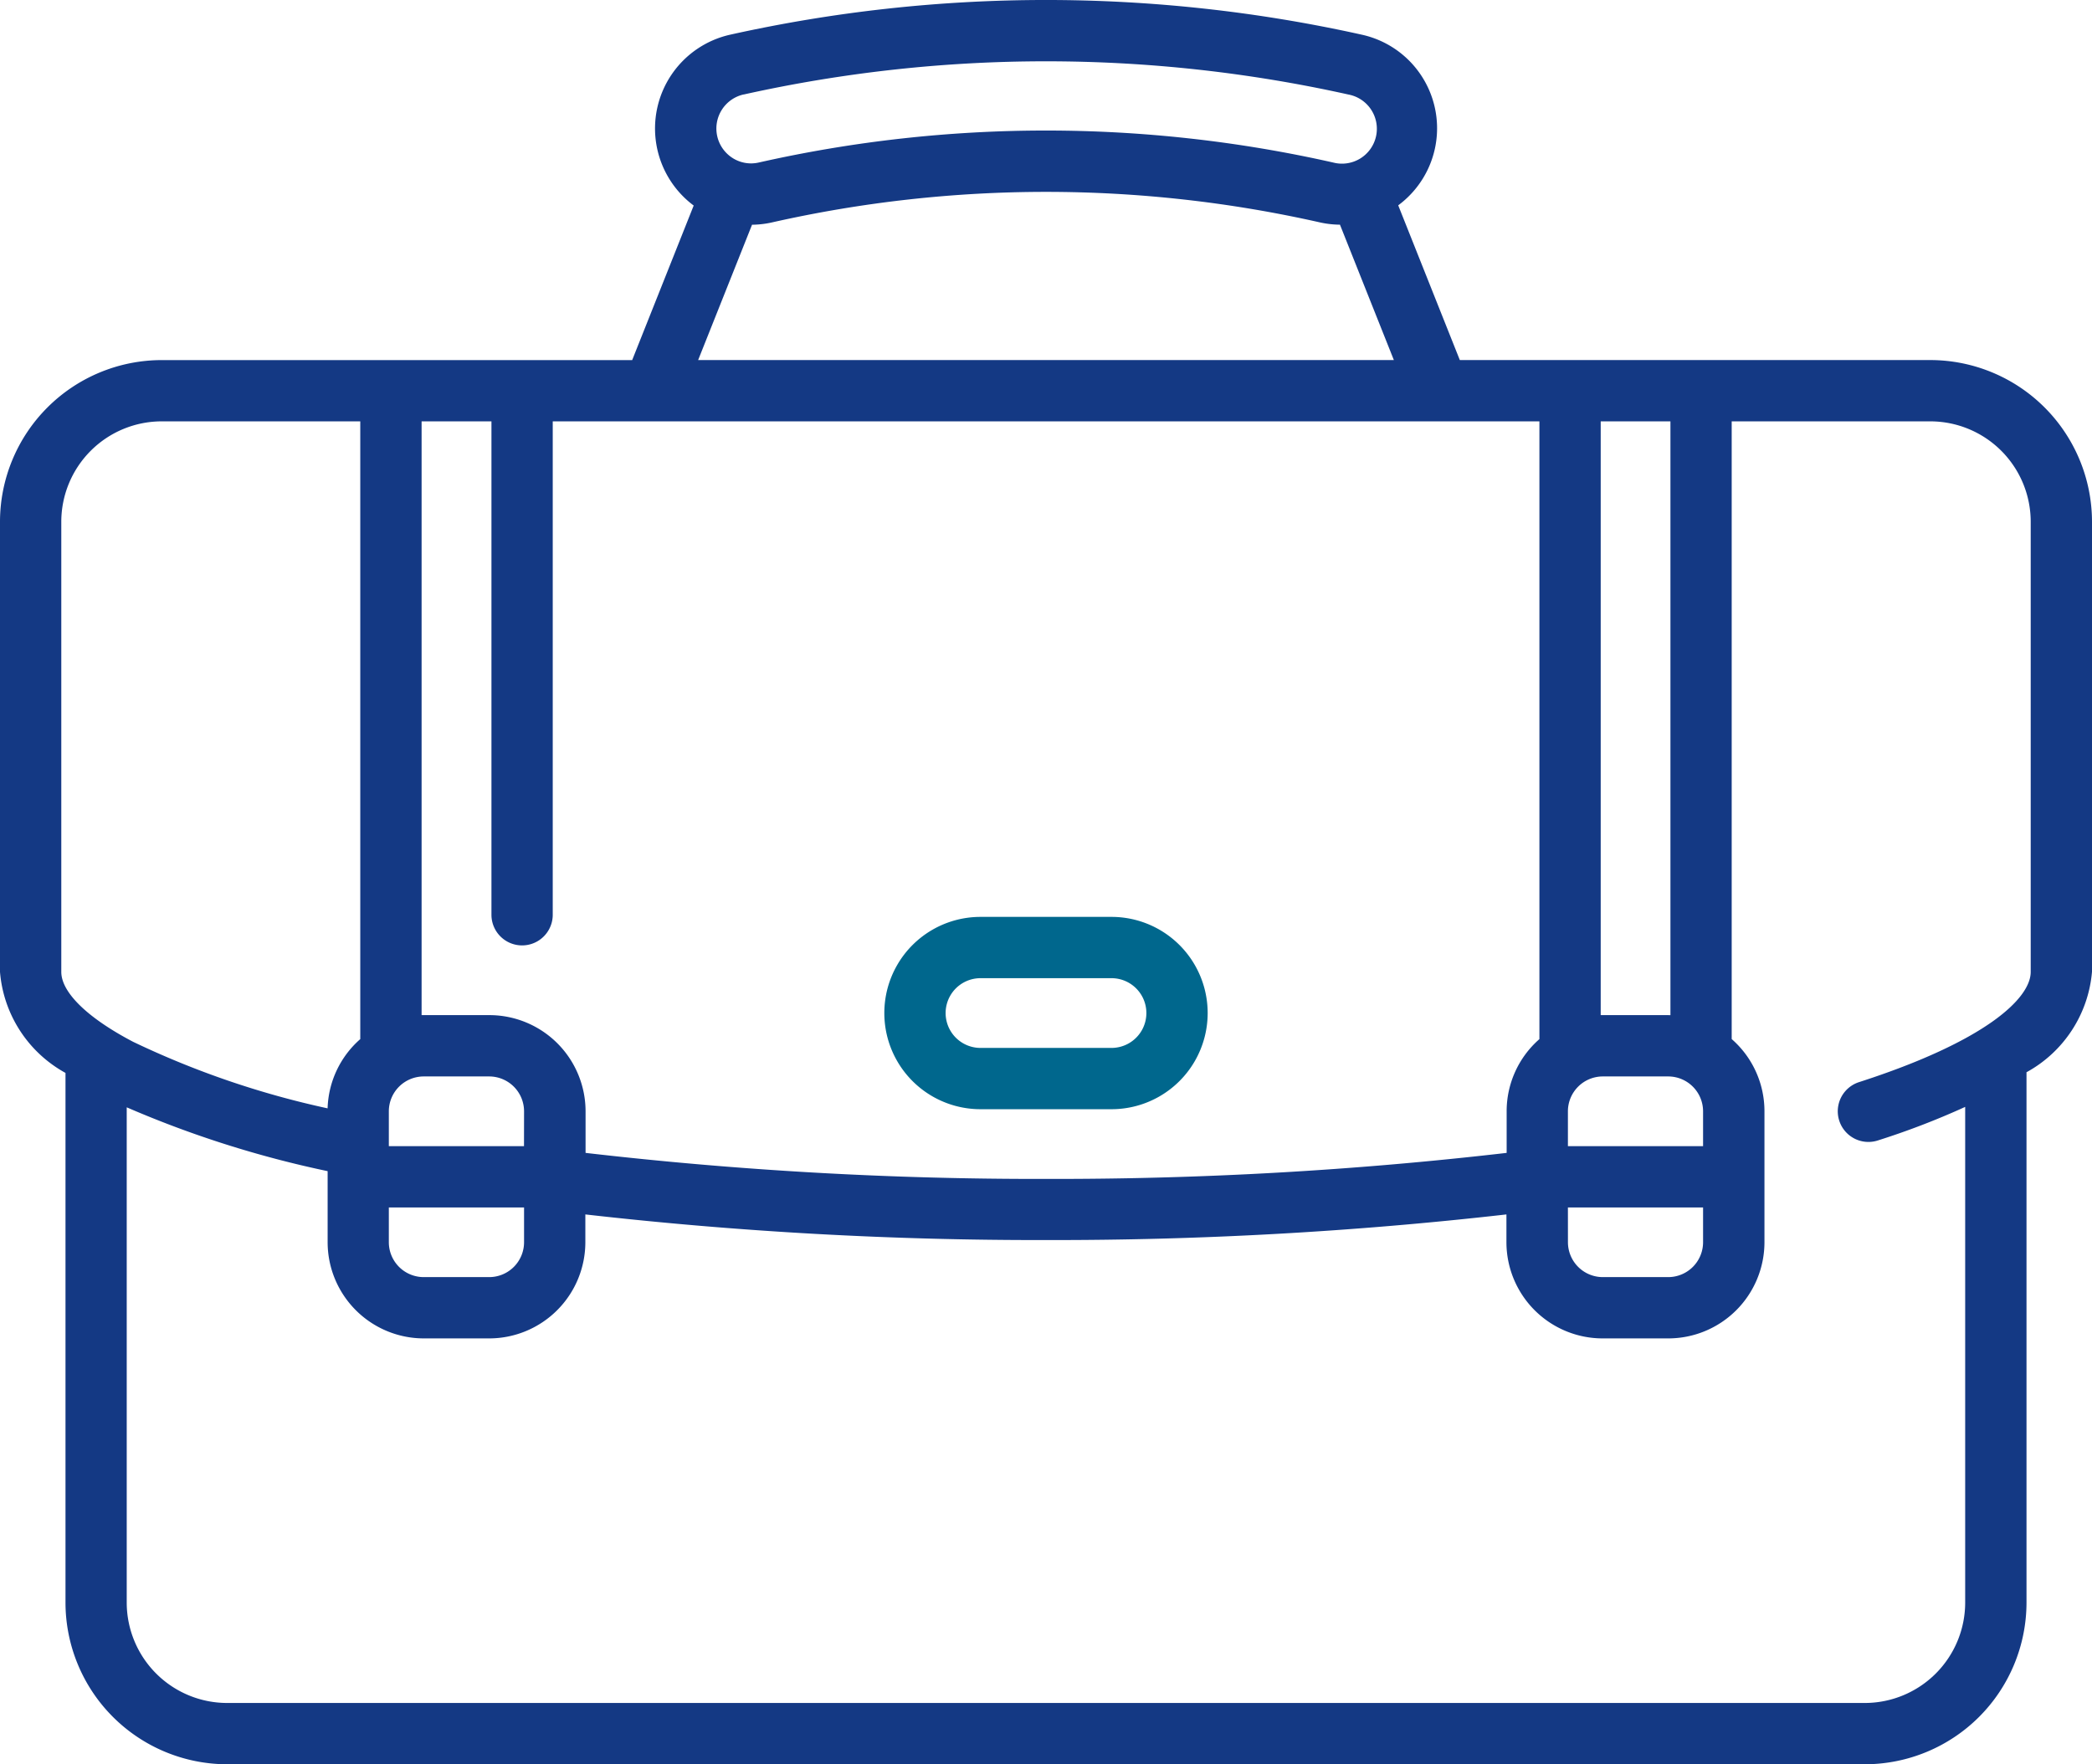 <svg xmlns="http://www.w3.org/2000/svg" width="67.683" height="57.078" viewBox="0 0 67.683 57.078"><g id="icon" transform="translate(-44.351 -6.921)"><g id="icon-2" data-name="icon" transform="translate(44.351 -33.189)"><path id="Path_308" data-name="Path 308" d="M62.453,51.759H47.23l-1.993-5.006a3.1,3.1,0,0,0-1.179-5.521,47.067,47.067,0,0,0-20.434,0,3.11,3.11,0,0,0-1.181,5.528l-1.99,5H5.23A5.236,5.236,0,0,0,0,56.989V71.554a4.107,4.107,0,0,0,2.119,3.268V91.959a5.236,5.236,0,0,0,5.23,5.23H60.334a5.236,5.236,0,0,0,5.23-5.23V74.8a4.1,4.1,0,0,0,2.119-3.251V56.989a5.236,5.236,0,0,0-5.23-5.23Zm-45.5,25.432H12.58V76.064a1.129,1.129,0,0,1,1.128-1.128h2.119a1.129,1.129,0,0,1,1.128,1.128ZM12.58,79.174h4.375V80.3a1.129,1.129,0,0,1-1.128,1.128H13.708A1.129,1.129,0,0,1,12.58,80.3Zm3.247-6.222H13.708l-.068,0V53.742H15.9V69.705a.991.991,0,1,0,1.983,0V53.742H49.805V73.728a3.1,3.1,0,0,0-1.06,2.336v1.345a126.913,126.913,0,0,1-14.9.842,126.915,126.915,0,0,1-14.9-.842V76.063a3.114,3.114,0,0,0-3.111-3.111Zm34.9,6.222H55.1V80.3a1.129,1.129,0,0,1-1.128,1.128H51.856A1.129,1.129,0,0,1,50.728,80.3Zm0-1.983V76.064a1.129,1.129,0,0,1,1.128-1.128h2.119A1.129,1.129,0,0,1,55.1,76.064v1.128Zm3.247-4.239H51.856l-.068,0V53.742h2.256V72.954ZM24.058,43.168a45.069,45.069,0,0,1,19.567,0,1.128,1.128,0,1,1-.493,2.2,42.232,42.232,0,0,0-18.584,0,1.111,1.111,0,0,1-.845-.145,1.13,1.13,0,0,1,.355-2.057Zm.273,4.213a3.116,3.116,0,0,0,.653-.077,40.261,40.261,0,0,1,17.714,0,3.109,3.109,0,0,0,.654.075l1.744,4.38H22.587ZM1.983,56.989A3.251,3.251,0,0,1,5.23,53.742h6.426V73.728a3.1,3.1,0,0,0-1.057,2.24,28.518,28.518,0,0,1-6.293-2.153c-1.476-.772-2.323-1.6-2.323-2.261ZM65.7,71.554c0,.858-1.459,2.245-5.555,3.566a.991.991,0,0,0,.609,1.887,24.975,24.975,0,0,0,2.826-1.086V91.959a3.251,3.251,0,0,1-3.247,3.247H7.35A3.251,3.251,0,0,1,4.1,91.959V75.935A33.887,33.887,0,0,0,10.6,78v2.3a3.114,3.114,0,0,0,3.111,3.111h2.119A3.114,3.114,0,0,0,18.938,80.3v-.9a129.361,129.361,0,0,0,14.9.829,129.364,129.364,0,0,0,14.9-.829v.9a3.114,3.114,0,0,0,3.111,3.111h2.119A3.114,3.114,0,0,0,57.086,80.3V76.063a3.1,3.1,0,0,0-1.06-2.336V53.742h6.426A3.251,3.251,0,0,1,65.7,56.989V71.554Z" transform="translate(0 0)" fill="#143984"></path><path id="Path_309" data-name="Path 309" d="M219.547,270.726h4.239a3.111,3.111,0,0,0,0-6.222h-4.239a3.111,3.111,0,1,0,0,6.222Zm0-4.239h4.239a1.128,1.128,0,1,1,0,2.256h-4.239a1.128,1.128,0,1,1,0-2.256Z" transform="translate(-187.825 -194.73)" fill="#00678d"></path></g></g></svg>